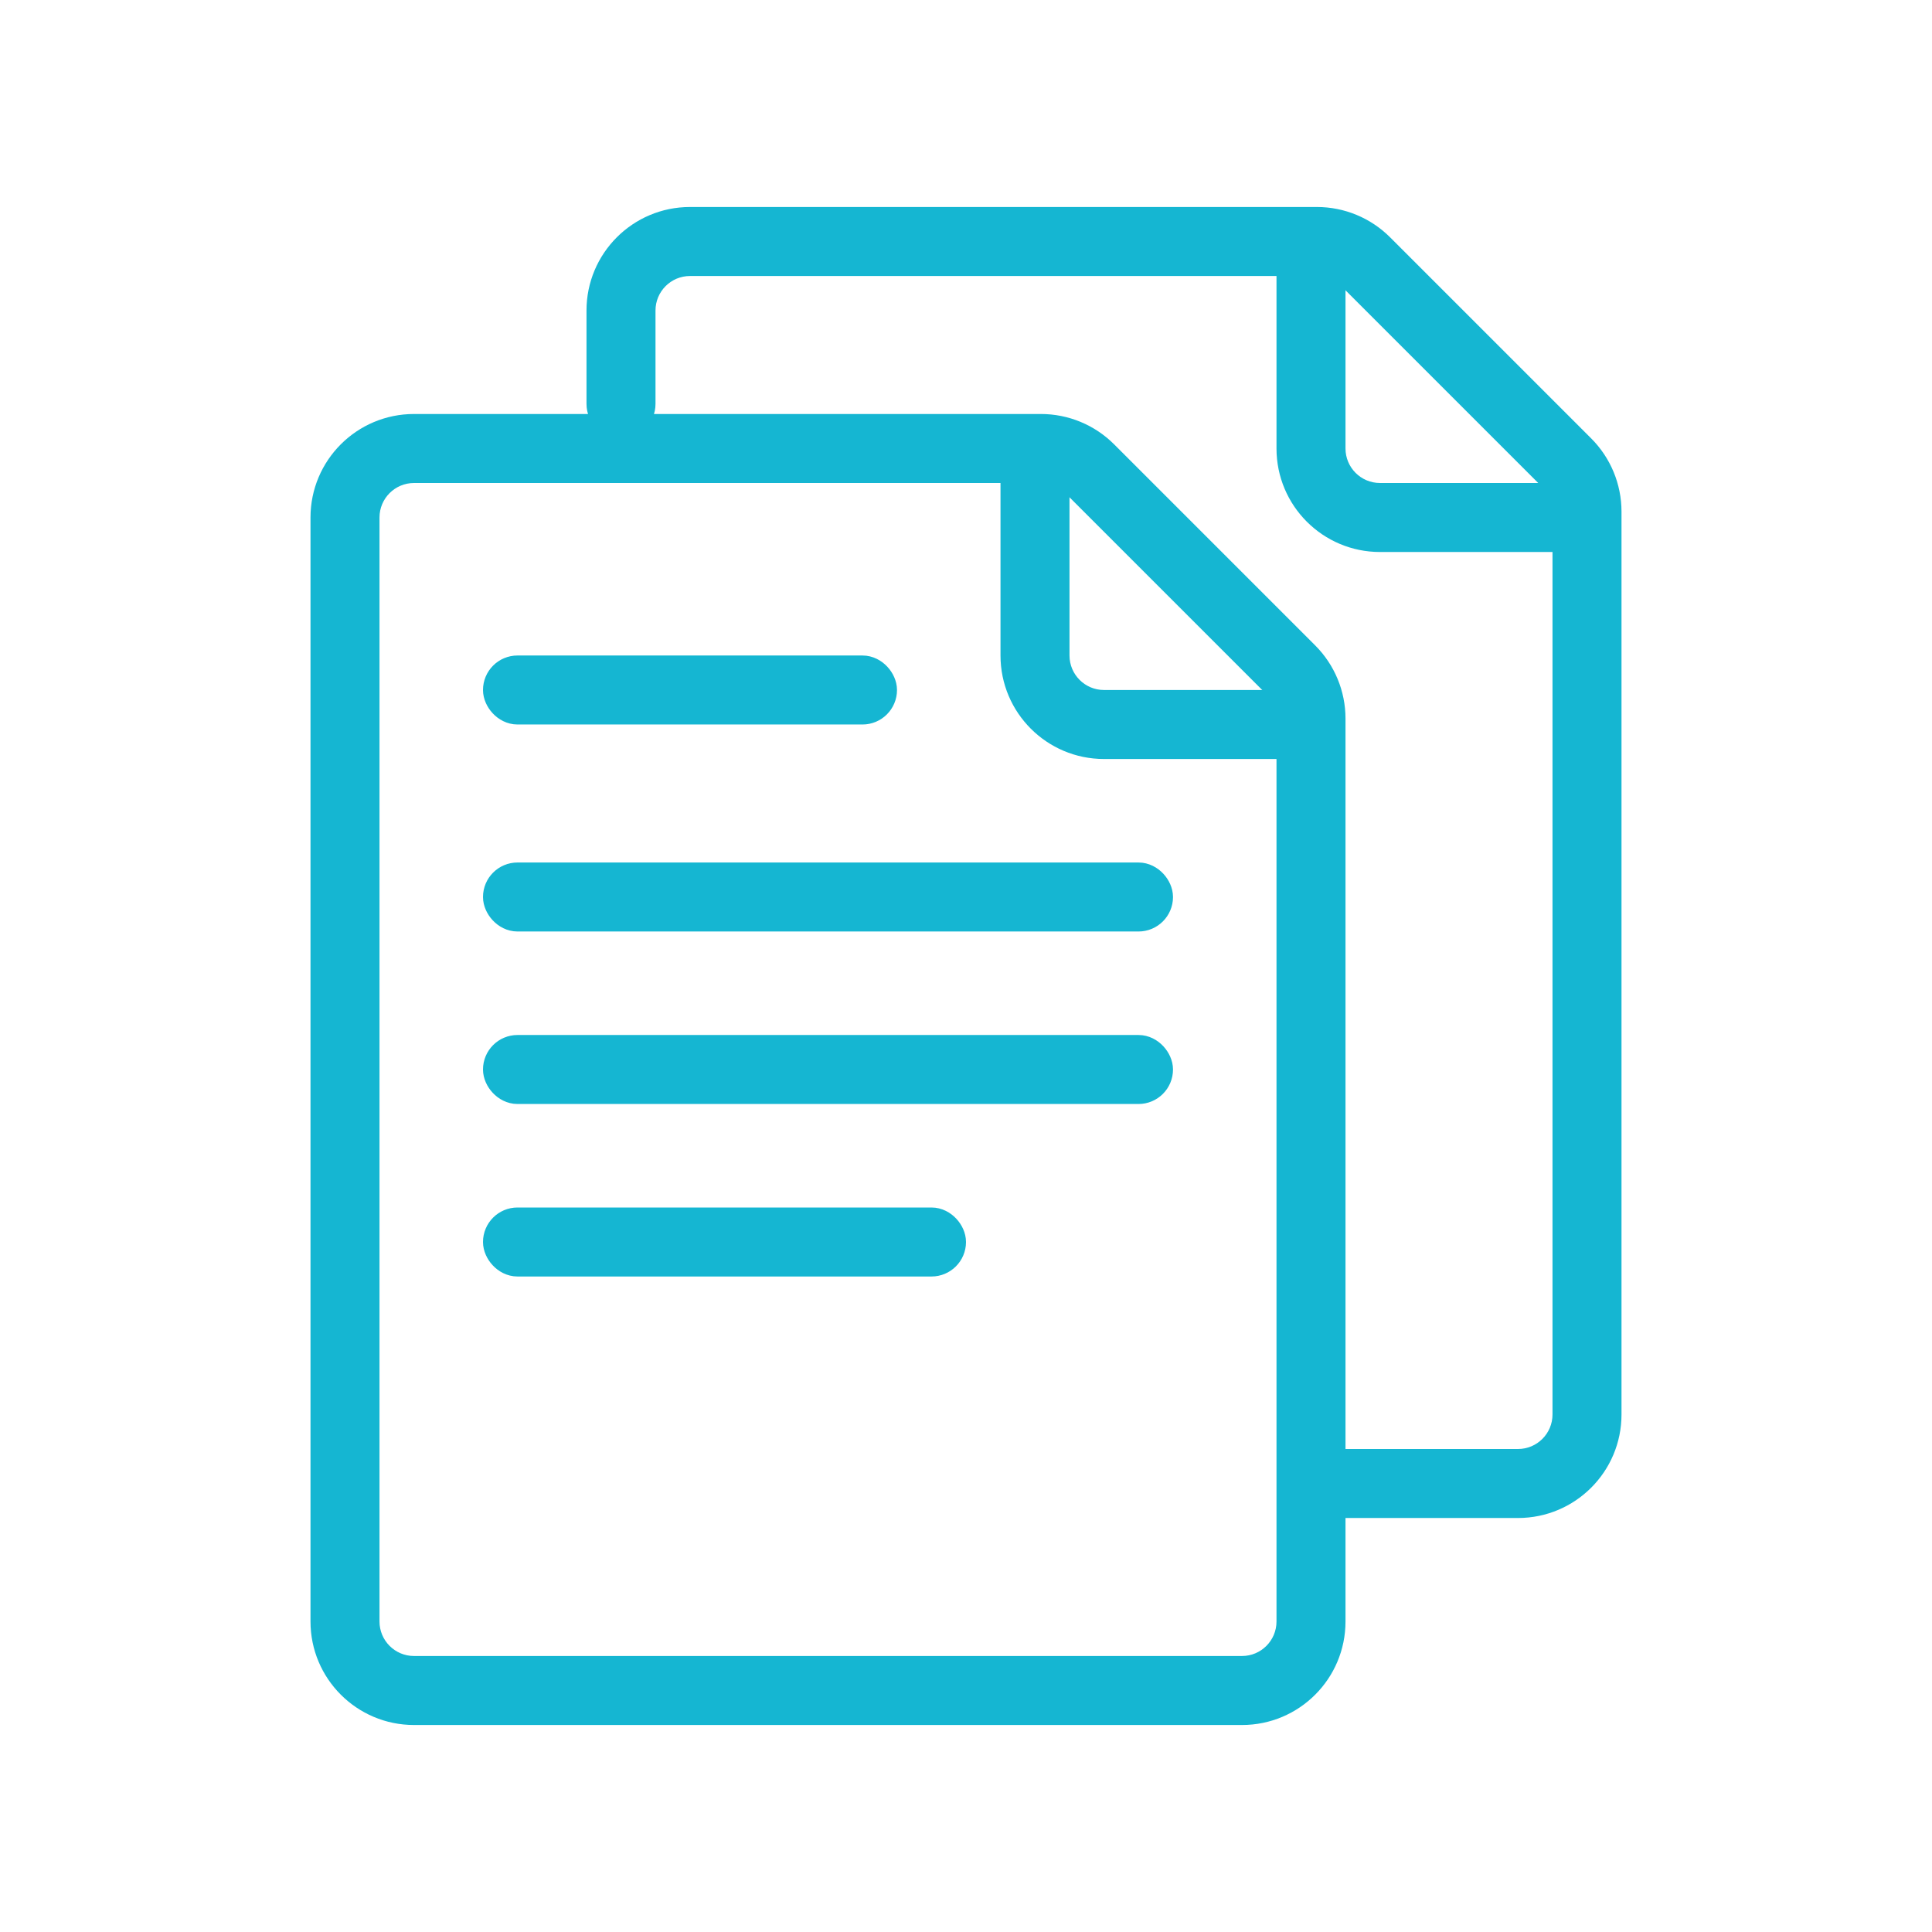 <svg width="56" height="56" viewBox="0 0 56 56" fill="none" xmlns="http://www.w3.org/2000/svg">
<rect width="56" height="56" fill="white"/>
<path d="M20 8C19.448 8 19 8.448 19 9V11.707C19 12.259 18.552 12.707 18 12.707C17.448 12.707 17 12.259 17 11.707V9C17 7.343 18.343 6 20 6H38.172C38.967 6 39.73 6.316 40.293 6.879L46.121 12.707C46.684 13.27 47 14.033 47 14.828V41C47 42.657 45.657 44 44 44H39C38.448 44 38 43.552 38 43C38 42.448 38.448 42 39 42H44C44.552 42 45 41.552 45 41V14.828C45 14.563 44.895 14.309 44.707 14.121L38.879 8.293C38.691 8.105 38.437 8 38.172 8H20Z" fill="#15B6D2"/>
<path fill-rule="evenodd" clip-rule="evenodd" d="M37 13V7H39V13C39 13.552 39.448 14 40 14H46V16H40C38.343 16 37 14.657 37 13Z" fill="#15B6D2"/>
<path fill-rule="evenodd" clip-rule="evenodd" d="M12 14C11.448 14 11 14.448 11 15V47C11 47.552 11.448 48 12 48H36C36.552 48 37 47.552 37 47V20.828C37 20.563 36.895 20.309 36.707 20.121L30.879 14.293L31.586 13.586L30.879 14.293C30.691 14.105 30.437 14 30.172 14H12ZM9 15C9 13.343 10.343 12 12 12H30.172C30.967 12 31.73 12.316 32.293 12.879L31.591 13.581L32.293 12.879L38.121 18.707C38.684 19.27 39 20.033 39 20.828V47C39 48.657 37.657 50 36 50H12C10.343 50 9 48.657 9 47V15Z" fill="#15B6D2"/>
<path fill-rule="evenodd" clip-rule="evenodd" d="M29 19V13H31V19C31 19.552 31.448 20 32 20H38V22H32C30.343 22 29 20.657 29 19Z" fill="#15B6D2"/>
<rect x="14.5" y="19.5" width="11" height="1" rx="0.5" stroke="#15B6D2"/>
<rect x="14.5" y="25.5" width="19" height="1" rx="0.5" stroke="#15B6D2"/>
<rect x="14.5" y="30.5" width="19" height="1" rx="0.5" stroke="#15B6D2"/>
<rect x="14.5" y="35.5" width="13" height="1" rx="0.5" stroke="#15B6D2"/>
</svg>